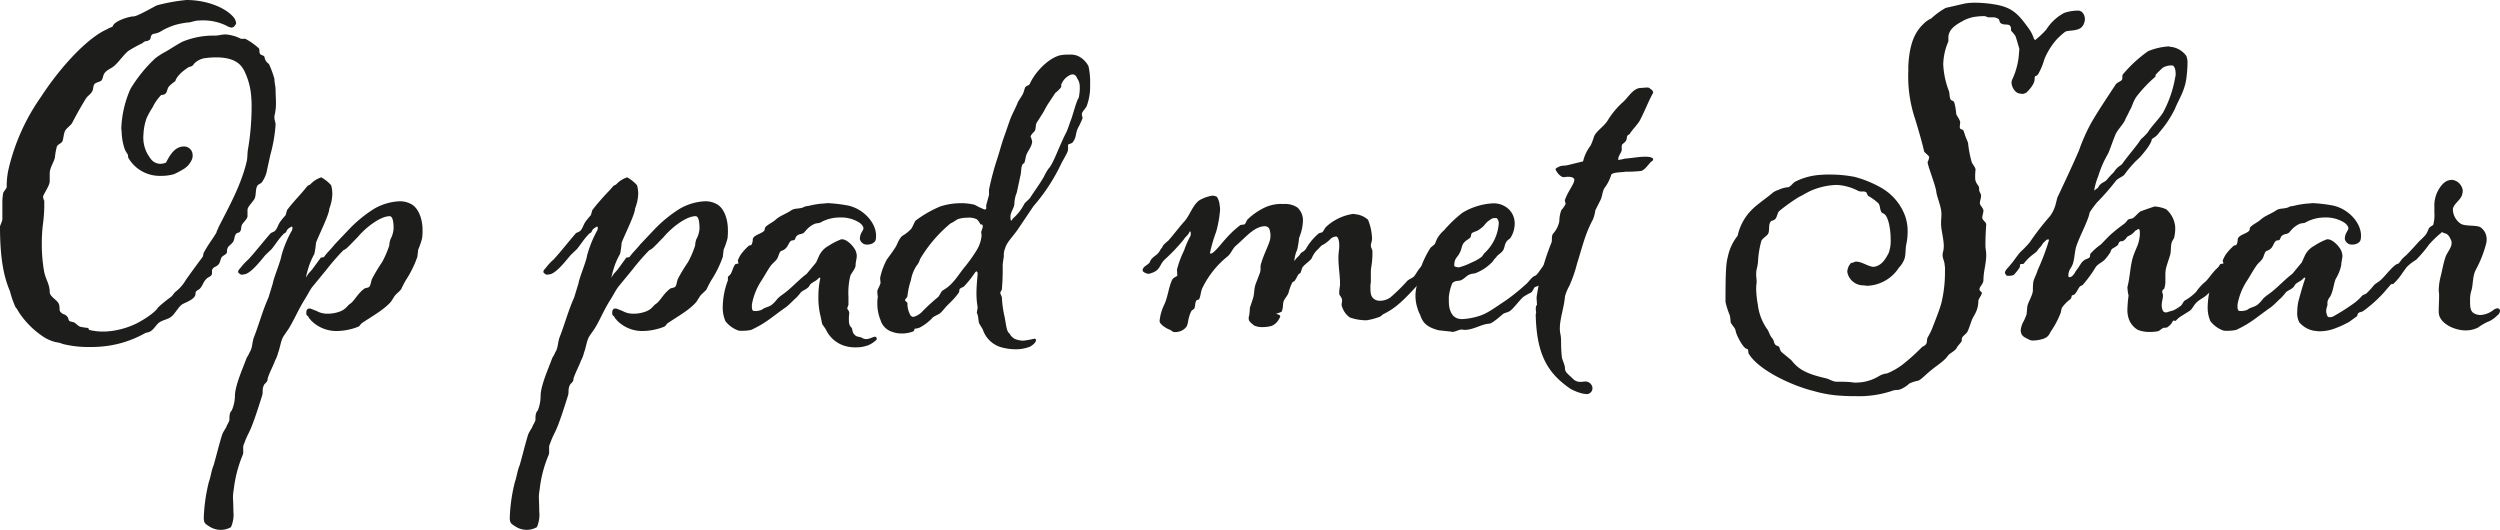 <svg xmlns="http://www.w3.org/2000/svg" viewBox="0 0 402.32 85.27"><defs><style>.cls-1{fill:#1d1d1b;}</style></defs><g id="Laag_2" data-name="Laag 2"><g id="Laag_1-2" data-name="Laag 1"><path class="cls-1" d="M37.43,2.6A1.84,1.84,0,0,1,38,3.74c0,.13-.19.32-.25.45a.68.68,0,0,1-.51.25,2.15,2.15,0,0,1-.82-.32A8.62,8.62,0,0,0,32.1,3.3c-.82,0-1.33.32-1.9.32a14.08,14.08,0,0,0-1.71.31,10.25,10.25,0,0,0-2.41,1c-1,.63-1.27.38-1.59.63s-.19.7-.38.82c-.63.45-.57,0-1.21.58a19.9,19.9,0,0,0-2.28,1.26c-.82.7-1.46,1.72-2.28,2.42-.51.44-1.27.63-1.59,1.26-.19.32-.19.7-.38,1s-1,.32-1.21.7-.12.76-.31,1.08c-.32.57-.64.63-1,1.14-1.14,1.84-2,3.49-2.22,3.93s-1,.89-1.2,1.4-.19,1-.38,1.58c-.13.32-.76.51-.89.83a10,10,0,0,0-.32,1.77C8.69,26.08,8,27,8,27.92v1.27c0,.63-.82,1.77-1.07,2.41a1.47,1.47,0,0,0,.19.69A23.44,23.44,0,0,1,6.92,36a25.32,25.32,0,0,0-.19,3.3,24.47,24.47,0,0,0,.38,4.44C7.36,45,8,45.74,8,47c0,.7,1.08,1.21,1.4,1.78s.06,1.14.32,1.4c.5.57.7.25,1.14.82.19.25.13.57.38.7l.7.19c.25.13.7.63,1,.7a11.47,11.47,0,0,0,1.27.19,1.14,1.14,0,0,0,.13.31,9.15,9.15,0,0,0,2.54.26c.44,0,.82-.07.95-.07A13.07,13.07,0,0,0,22.08,52c2.73-1.46,3.43-2.54,3.3-2.47a20.79,20.79,0,0,1,2-1.65c.32-.19.57-.64.82-.89a6.54,6.54,0,0,0,1.65-1.84c.13-.25,2.41-3.36,2.67-3.68s.12-.57.32-.89c.69-1.27,1.45-2.22,2-3.17,0-.19.32-.7.32-.83,1.71-3.36,3.68-6.85,4.57-10.72.12-.63.06-1.27.19-1.9a41.41,41.41,0,0,0,.57-6.6,17.74,17.74,0,0,0-.06-1.78,11.17,11.17,0,0,0-1-3.93c-.51-1.14-1.4-2.28-4.19-2.41a13.71,13.71,0,0,0-2.34.13,3.11,3.11,0,0,0-1.46.69c-.26.19-.32.45-.58.58s-.5.12-.63.25c-1.71,1.14-2,2-2,2.16a6.14,6.14,0,0,0-1,.82c-.38.38-.26,1-.7,1.27a.92.92,0,0,1-.57.13,7.34,7.34,0,0,0-1.4,2A13,13,0,0,0,23.6,19a8.7,8.7,0,0,0-.51,2.6,5.48,5.48,0,0,0,.64,3.17c.51.77.76,1.4,1.9,1.59a2.49,2.49,0,0,0,1.08-.19c.64-1.21,1.4-2.6,2.92-2.6A1.39,1.39,0,0,1,31,24.93a1.61,1.61,0,0,1-.13.77,3.37,3.37,0,0,1-1.58,1.65,9.26,9.26,0,0,1-1.33.69,7.48,7.48,0,0,1-2.16.26,5.65,5.65,0,0,1-1.59-.19,5.8,5.8,0,0,1-3.49-2.6c-.19-.26-.06-.51-.19-.7a5,5,0,0,1-.44-.76,9.2,9.2,0,0,1-.51-2.73c0-.19-.06-.45-.06-.7a17.28,17.28,0,0,1,1.46-6.28,22.83,22.83,0,0,1,4-4.95,11,11,0,0,1,1.34-.89c.95-.51,1.84-1.14,3-1.77a13.08,13.08,0,0,1,5.26-1c.64,0,1.08-.19,1.72-.19a6.41,6.41,0,0,1,2.47.7h.7A10.09,10.09,0,0,1,41.68,7.8c.13.32,0,.64.19.89s.64.19.7.51a1.55,1.55,0,0,0,.7,1.08,15.44,15.44,0,0,1,.89,2.41c0,.63.19,1.2.19,1.78,0,.76.06,1.39.06,2.09a7.81,7.81,0,0,1-.25,2.09v.26c0,.44.19.76.19,1.14a23.69,23.69,0,0,1-.83,4.82L43,27.22a4.89,4.89,0,0,1-.89,2.16c-.19.19-.5.25-.69.5-.32.57-.19,1.27-.38,1.91s-1.21,1.39-1.21,2v1c0,.44-.7,1-.89,1.39s-.06.77-.31,1.08-.45.13-.58.32c-.38.38-.25.82-.5,1.27s-.76.7-.89,1a1.36,1.36,0,0,0-.13.7c0,.38-.7.57-.89.89s-.19.89-.57,1.21-.63.31-.82.57a.65.65,0,0,0-.13.5,1.3,1.3,0,0,1-.06.51c-.19.32-.64.38-.89.7-.51.51-.57,1.14-1.08,1.59-.38.25-.63.31-.63.76,0,.89-1.65,1.39-2.16,1.71-.7.51-1.14,1.59-1.9,2.09-.51.32-1,.38-1.59.7s-.89,1-1.4,1.4-.76.25-1.2.51a17.18,17.18,0,0,1-7,2.09,17.74,17.74,0,0,1-1.78.06,16.64,16.64,0,0,1-4.38-.5,3,3,0,0,0-1-.26,6.92,6.92,0,0,1-1.78-.7A13.92,13.92,0,0,1,3,50.19a3.94,3.94,0,0,0-.51-.77,15.35,15.35,0,0,1-.88-2.53C.82,45,0,42.32,0,36.48c0-.19.38-.89.38-1.2v-3a10,10,0,0,1,.13-1.2c.06-.26.57-.76.57-1a12.68,12.68,0,0,1,.25-2.66A33.22,33.22,0,0,1,6.54,15.67c3.42-5.26,7.8-9.77,10.78-11,.19-.19.64-.25.83-.44.19-.83,2.6-1.59,3.36-1.59.57,0,3.3-1.58,3.74-1.78A29.08,29.08,0,0,1,30,0C33.25,0,36.16,1.21,37.43,2.6Z"/><path class="cls-1" d="M49.42,30c.13-.19.38-.19.57-.38a4.13,4.13,0,0,1,1.71-1.08,5.87,5.87,0,0,1,1.59,1.27,5,5,0,0,1,.19,1.33A6.88,6.88,0,0,1,53,33.56c0,.95-1.77,4.44-2.15,5.52a13.78,13.78,0,0,1-.26,1.78,13.14,13.14,0,0,0-.76,1.65,17.07,17.07,0,0,0-.63,2.28c-.07,0,.19-.38.44-.76l.57-.63,1.4-1.91c.12-.12.44,0,.57-.19.44-.63,1.08-1.2,1.71-2l2.29-2.41a21,21,0,0,1,3.93-3.23,8.91,8.91,0,0,1,4.19-1.27,3.73,3.73,0,0,1,1.84.44C67.25,33.37,68,35.09,68,37a8.47,8.47,0,0,1-.07,1.33,12.18,12.18,0,0,1-.63,1.84l-.13,1.14a16.94,16.94,0,0,1-1.84,3.75,15.62,15.62,0,0,0-.76,1.46c-.25.38-.82.76-1.08,1.14l-.57.89C61.79,49.87,59.7,51,58.24,52c-.25.19-.32.45-.57.57a9.65,9.65,0,0,1-3.49.7,5.72,5.72,0,0,1-4.13-1.71c0-.07-.38-.38-.38-.51-.12-.32-.38-.13-.38-.7s.26-.7.51-.7a.66.66,0,0,1,.32.07l.82.32a3.51,3.51,0,0,0,1.84.44,5.51,5.51,0,0,0,2-.38c.89-.38,1-.76,1.46-1.14.76-.45,1.2-1.59,2.35-2.48.25-.19.69-.12.88-.38s.26-.89.39-1.2a27.7,27.7,0,0,1,1.64-2.73,16.17,16.17,0,0,0,1.15-2.67,3.07,3.07,0,0,1,.19-1,4.21,4.21,0,0,0,.5-1.71c0-1-.12-2-.63-2-1.52,0-3.87,1.84-5.14,3.36-.38.38-1.52,1.59-1.84,1.84s-.38.19-.57.38a38.17,38.17,0,0,0-2.6,3l-2.35,2.86c-.51.76-.63,1.08-1.14,1.9-.95,1.52-1.59,3-2.35,4.32-.38.69-.82,1.2-1.2,1.84-.38.82-.45,1.65-.76,2.47A5.22,5.22,0,0,1,44.28,58c-.32.89-1,2.16-1.14,2.73a.23.23,0,0,0-.06.19c0,.57-.45.76-.58,1-.38.76-.12,1.08-.31,1.72-2.16,6.91-2,5.26-2.92,7.8a1.21,1.21,0,0,0-.13.63v.64a1.21,1.21,0,0,1-.13.63,20.39,20.39,0,0,0-1.39,5.4,9.12,9.12,0,0,0-.13,1.2c0,.38.07,1.33.07,2.35a5,5,0,0,1-.39,2.54,3.26,3.26,0,0,1-1.64.44,3.39,3.39,0,0,1-1.78-.51c-.38-.25-.76-.44-.89-.82a2.74,2.74,0,0,1-.06-.76,27.21,27.21,0,0,1,.82-5.65c.26-.63.38-1.78.76-2.66.51-1.78.83-3.18,1.34-4.83.19-.63.76-1.26.76-1.52a6,6,0,0,0,.44-.89c0-.69,0-1.2.38-1.58a6.22,6.22,0,0,0,.51-2.35c0-1.65,1.33-4.57,1.9-6.15a4.1,4.1,0,0,0,.45-.83c.5-.76.38-1.52.69-2.41.83-2.09,1.4-4.31,2.35-6.41l.7-2.28c.13-.89,1.27-3.56,1.4-4.51A17.78,17.78,0,0,1,47,37.05a1.15,1.15,0,0,0,.06-.38c0-.13,0-.19-.13-.19s-.12.06-.25.13a1.21,1.21,0,0,0-.57.57c-.07.32-.38.32-.51.51-.76.76-1.27,1.65-1.9,2.41l-1,.95c-.82,1-2.47,3.11-3.49,3.11a3.14,3.14,0,0,0-.32.06,1.09,1.09,0,0,1-.5-.32.21.21,0,0,1-.07-.19c0-.25.38-.57.51-.76a9.15,9.15,0,0,1,1.14-1.2c1-1.08,2.35-2.79,3.56-4.19.12-.13.57-.25.69-.38.45-.44.51-1,.89-1.52a12.39,12.39,0,0,1,.83-1c.12-.19.19-.89.38-1,.31-.45,1.14-1.4,1.77-2.1S48.79,30.77,49.42,30Z"/><path class="cls-1" d="M98.65,30c.12-.19.38-.19.57-.38a4.06,4.06,0,0,1,1.71-1.08,6,6,0,0,1,1.59,1.27,5.47,5.47,0,0,1,.19,1.33,7.11,7.11,0,0,1-.51,2.41c0,.95-1.78,4.44-2.16,5.52a12.31,12.31,0,0,1-.25,1.78A13.14,13.14,0,0,0,99,42.51a17.16,17.16,0,0,0-.64,2.28c-.06,0,.19-.38.45-.76l.57-.63,1.39-1.91c.13-.12.45,0,.58-.19.44-.63,1.07-1.2,1.71-2l2.28-2.41a21.39,21.39,0,0,1,3.94-3.23,8.91,8.91,0,0,1,4.18-1.27,3.7,3.7,0,0,1,1.84.44c1.15.57,1.84,2.29,1.84,4.19a9.87,9.87,0,0,1-.06,1.33,13.4,13.4,0,0,1-.63,1.84l-.13,1.14a17.39,17.39,0,0,1-1.84,3.75,15.62,15.62,0,0,0-.76,1.46c-.26.38-.83.76-1.08,1.14l-.57.89C111,49.87,108.93,51,107.47,52c-.26.19-.32.45-.57.57a9.69,9.69,0,0,1-3.49.7,5.69,5.69,0,0,1-4.13-1.71c0-.07-.38-.38-.38-.51-.13-.32-.38-.13-.38-.7s.25-.7.51-.7a.66.66,0,0,1,.32.07l.82.32a3.51,3.51,0,0,0,1.84.44,5.55,5.55,0,0,0,2-.38c.89-.38,1-.76,1.46-1.14.76-.45,1.2-1.59,2.34-2.48.26-.19.7-.12.89-.38s.26-.89.38-1.2a28,28,0,0,1,1.65-2.73,15.3,15.3,0,0,0,1.14-2.67,3.36,3.36,0,0,1,.19-1,4.08,4.08,0,0,0,.51-1.71c0-1-.12-2-.63-2-1.53,0-3.87,1.84-5.14,3.36-.38.38-1.52,1.59-1.84,1.84s-.38.19-.57.38a36.17,36.17,0,0,0-2.6,3l-2.35,2.86c-.51.76-.64,1.08-1.14,1.9-1,1.52-1.59,3-2.35,4.32-.38.69-.83,1.2-1.21,1.84-.38.82-.44,1.65-.76,2.47A4.8,4.8,0,0,1,93.51,58c-.32.89-1,2.16-1.14,2.73a.21.21,0,0,0-.07.19c0,.57-.44.76-.57,1-.38.76-.13,1.08-.32,1.72-2.15,6.91-2,5.26-2.91,7.8a1.21,1.21,0,0,0-.13.63v.64a1.21,1.21,0,0,1-.13.63,19.65,19.65,0,0,0-1.39,5.4,7.69,7.69,0,0,0-.13,1.2c0,.38.06,1.33.06,2.35a5,5,0,0,1-.38,2.54,3.3,3.3,0,0,1-1.65.44A3.38,3.38,0,0,1,83,84.76c-.38-.25-.77-.44-.89-.82a2.36,2.36,0,0,1-.07-.76,27.16,27.16,0,0,1,.83-5.65c.25-.63.38-1.78.76-2.66.51-1.78.83-3.18,1.33-4.83.19-.63.76-1.26.76-1.52a5.29,5.29,0,0,0,.45-.89c0-.69,0-1.2.38-1.58A6.42,6.42,0,0,0,87,63.7c0-1.65,1.33-4.57,1.9-6.15a3.57,3.57,0,0,0,.44-.83c.51-.76.39-1.52.7-2.41.83-2.09,1.4-4.31,2.35-6.41l.7-2.28c.12-.89,1.27-3.56,1.39-4.51a18.24,18.24,0,0,1,1.65-4.06,1,1,0,0,0,.07-.38c0-.13,0-.19-.13-.19s-.13.06-.25.13a1.27,1.27,0,0,0-.58.57c-.06.32-.38.32-.5.51-.76.76-1.27,1.65-1.91,2.41l-1,.95c-.83,1-2.48,3.11-3.49,3.11a3.14,3.14,0,0,0-.32.06,1.16,1.16,0,0,1-.51-.32.23.23,0,0,1-.06-.19c0-.25.38-.57.51-.76a8.5,8.5,0,0,1,1.14-1.2c1-1.08,2.35-2.79,3.55-4.19.13-.13.57-.25.7-.38.45-.44.51-1,.89-1.52a12.21,12.21,0,0,1,.82-1c.13-.19.19-.89.39-1,.31-.45,1.14-1.4,1.77-2.1S98,30.77,98.65,30Z"/><path class="cls-1" d="M131.7,47.84a14,14,0,0,1,.32-3.11l-.19-.06c-.51.57-.64.5-1.27.95-.32.25-.32.51-.51.63-.32.32-.76.45-1.14.76a10.26,10.26,0,0,1-.76.89c-.58.51-1.08,1.08-1.65,1.52-1.46,1-2.6,2-4.06,2.86-.45.25-1,.57-1.59.82a6.82,6.82,0,0,1-1.59.13,1.25,1.25,0,0,1-.5-.06,4.58,4.58,0,0,1-2-1.46,5.33,5.33,0,0,1-.45-2.35,12.59,12.59,0,0,1,.83-4.25v-.57a2.61,2.61,0,0,0,.44-.44c.32-.51.38-1.15.77-1.59.12-.06.44-.06.5-.13l-.12-.44a4.75,4.75,0,0,1,.5-1,9.18,9.18,0,0,1,1.27-1.39c.19-.13.32,0,.45-.19a1.85,1.85,0,0,0,.19-.83c.06-.7,1.39-.89,1.84-1.39.12-.19.06-.38.19-.58.38-.44,1.27-.82,1.71-1.26.76-.64,1.65-.89,2.47-1.46.58-.38,1.34-.19,2-.51.32-.19.58-.13,1-.25a13,13,0,0,1,2-.32c.32,0,.63-.07.89-.07a23,23,0,0,1,2.85.32c2.67.38,4.89,2.73,4.89,4.89a2.8,2.8,0,0,1-.06.7c-.07.31-.51.76-1.4.76a1.13,1.13,0,0,1-1.14-.89c0-1,.57-1.33.57-1.71s-.38-.77-.76-1a5.45,5.45,0,0,0-3-.76,6.3,6.3,0,0,0-3.18.82c-.31.13-.5.07-.89.19a4.09,4.09,0,0,0-1.26.89l-.45.51c-.32.32-.76.19-1.14.51s-.19.76-.7.76-.63.7-1,1.14a1.57,1.57,0,0,1-.89.57c-.32.26-.38.89-.63,1.27s-.7.7-1,1.08c-.58.82-1.08,1.78-1.59,2.54a10.28,10.28,0,0,0-1.4,3.42,2.54,2.54,0,0,0-.06.7c0,.25.06.64.32.64a2.58,2.58,0,0,0,1.27-.19c.57-.45,1.08-.39,1.65-.83a5.67,5.67,0,0,0,.88-.95c.58-.57,1-.76,1.59-1.27,1.08-.89,2-1.9,3.11-2.73l1.52-1.84.45-1a3.47,3.47,0,0,1,1.52-1.65,10.2,10.2,0,0,1,1.9-1,.54.54,0,0,1,.32-.07c.82,0,2,1.27,2.22,2a2.36,2.36,0,0,1,.13.63c0,.51-.19,1-.19,1.53s-.57,1.14-.83,1.65a11.5,11.5,0,0,0-.32,3.42V49c0,.19-.19.44-.19.63s.32.32.32.83a5.44,5.44,0,0,0-.06,1c0,.64.12,1,.38,1.21.32.38,0,.82.76,1.39.19.13.82.19,1,.32a1.18,1.18,0,0,0,.63.19c.57,0,1.14-.38,1.4-.38a.3.3,0,0,1,.31.32.25.25,0,0,1-.06.19,4.47,4.47,0,0,1-1.21.82,5.49,5.49,0,0,1-2,.38,5.91,5.91,0,0,1-2.1-.31A4.91,4.91,0,0,1,132.9,53l-.57-.83c-.12-.38-.19-1-.31-1.39a13,13,0,0,1-.32-2.54Z"/><path class="cls-1" d="M162.4,53.61c.32.38.07.32.83.89a3.51,3.51,0,0,0,1.46.32,13.34,13.34,0,0,0,1.77-.32.24.24,0,0,1,.26.25c0,.45-.83,1-1.08,1.08a6.23,6.23,0,0,1-2.1.38,8.75,8.75,0,0,1-2.6-.38A4.43,4.43,0,0,1,158.15,53l-.57-.95c-.13-.38-.13-1-.25-1.4-.07-.19-.13-.25-.13-.38a7.51,7.51,0,0,0,.13-.82,13.52,13.52,0,0,1-.19-2.29c0-1.07.12-2.15.19-3.1,0-.26-.13-.39-.19-.39s-.19.13-.32.32a15.93,15.93,0,0,1-1.59,2c-.19.26-.69.32-.82.57,0,.07-.06.32-.06.45A10.58,10.58,0,0,1,153,48.6l-.76.76a11.8,11.8,0,0,1-.89,1c-.38.32-1.08.51-1.33.83a7.76,7.76,0,0,1-2,1.52,2.9,2.9,0,0,1-.82.19c-.07.13-.07.38-.26.44a4.93,4.93,0,0,1-2,.32,4,4,0,0,1-1.34-.25,2.82,2.82,0,0,1-1.9-1.91,6.82,6.82,0,0,1-.51-2.66,4.72,4.72,0,0,1,.07-1c0-.19-.07-.5-.07-.82a.83.83,0,0,1,.07-.44,6.82,6.82,0,0,0,.44-1c0-.38-.06-.5-.06-.88a11,11,0,0,1,1.07-2.92c.32-.45,1.27-1.72,1.53-2.22,1-2.22.82-1.15,2.34-2.67.26-.25.58-1.2.77-1.39a18.19,18.19,0,0,1,4-2.29,10.93,10.93,0,0,1,3.24-.51,9,9,0,0,1,2.28.26,11.32,11.32,0,0,0,1.59.76.3.3,0,0,0,.25-.13v-.38a1.13,1.13,0,0,1,.07-.44l.38-1.4v-.57a1.85,1.85,0,0,1,.06-.57,45.32,45.32,0,0,1,1.33-4.89c.32-1,.64-2.22,1-3.23l1-2.86c.38-1,.89-1.84,1.27-2.85l.76-1.21c.13-.25.26-.76.38-1.08s.64-.31.77-.63c.82-1.84,2.91-4.06,4.82-4.57a6.46,6.46,0,0,1,1.52-.12,3.1,3.1,0,0,1,1.33.19,3.58,3.58,0,0,1,1.78,1.71,12.32,12.32,0,0,1,.25,3,8.92,8.92,0,0,1-.5,3.24c-.13.51-.83,1-.83,1.46a1.78,1.78,0,0,0,.13.57,11.51,11.51,0,0,1-.76,1.65c-.45,1-.19,1.4-.83,2.28-.19.26-.76.26-.76.45v.44a1.85,1.85,0,0,1-.06.57c-.07.26-.83,1.59-1,1.91a29.68,29.68,0,0,1-4.5,6.91L163.74,37c-1,1.39-1.72,2-2,3a2.59,2.59,0,0,0-.19,1.21c0,.13-.19,1.08-.19,1.52a36.63,36.63,0,0,1-.13,3.81c-.06.32-.25.32-.25.63,0,.13.25.57.25.7a17.66,17.66,0,0,0,.45,3.17C161.9,52.22,162,53.36,162.4,53.61Zm-11.48-5.77c.25-.19.51-.89.76-1.08,1.78-1,2.41-2.41,3.68-3.93a24.16,24.16,0,0,0,1.84-2.61,5.37,5.37,0,0,0,.76-2.28,1.91,1.91,0,0,0-.06-.51c0-.31.25-.63.25-1a.39.39,0,0,0-.06-.25.54.54,0,0,0-.32-.07,2.38,2.38,0,0,0-.57-.82,2.9,2.9,0,0,0-1.59-.25,4.29,4.29,0,0,0-1.52.25l-.51.32c-.31.25-.57.25-.88.57a21.94,21.94,0,0,0-4.64,5.52,2.91,2.91,0,0,1-.57,1.08,6,6,0,0,0-.89,2.28,12.55,12.55,0,0,0-.57,2.6c0,.19-.38.45-.38.64s.38.31.38.5a3.67,3.67,0,0,0,.38,1.72A.65.65,0,0,0,147,51a3.11,3.11,0,0,0,1.26-.7A31.06,31.06,0,0,1,150.92,47.84Zm22.65-32a6.94,6.94,0,0,0,.19-1.91,2.14,2.14,0,0,0-.38-1.26c-.19-.45-.38-.7-.83-.7-.06,0-.19.06-.25.06a2.83,2.83,0,0,0-1.52,1.59V14a4.5,4.5,0,0,1-.95.95l-1,1.52c-.51.7-.82,1.53-1.33,2.22a11.17,11.17,0,0,1-.64,1c-.25.45-.12.89-.31,1.34-.19.25-.64.63-.7.95a3.5,3.5,0,0,1,.25.76c0,.76-.63,1.46-.89,2.09-.19.45-.19,1-.38,1.4,0,.06-.25.13-.25.19-.32.51-.19,1.27-.38,1.9l-.57,2.67a4.87,4.87,0,0,0-.38,1.71c0,.76-.64,1.4-.64,2.16,0,.19,0,.63.13.63s.19-.25.25-.31a7.85,7.85,0,0,0,1.84-2.35c.13-.26.89-.83,1-1.08.82-1.27,1.4-2,2.16-3.3a8.21,8.21,0,0,1,.76-1.33c.7-.64,1.77-3.75,2.79-5.71.32-.64.51-1.33.76-2C172.55,18.91,173.25,16.12,173.57,15.8Z"/><path class="cls-1" d="M196.28,33.06a3.21,3.21,0,0,1,.06.76,18,18,0,0,1-.63,3.49,24.33,24.33,0,0,0-1,3.42c0,.07.13.07.19.07.45,0,1.84-1.84,2.22-2.22a16.06,16.06,0,0,1,2.48-2.35c.12-.07.57-.07.69-.13s.32-.57.45-.76a10.47,10.47,0,0,1,2.92-2,6.35,6.35,0,0,1,2.92-.51,3.56,3.56,0,0,1,2.22.57,2.8,2.8,0,0,1,.88,2.16,7.55,7.55,0,0,1-.5,2.41c0,.13-.13.25-.13.38a11.42,11.42,0,0,1-.32,1.9,5.26,5.26,0,0,0-.44,1.78,3.94,3.94,0,0,1,.7-.82c.31-.32.19-.38.57-.64a1.48,1.48,0,0,0,.63-.57,9.18,9.18,0,0,1,2-2.41c.13-.13.51-.13.64-.25s.38-.64.57-.83a8.13,8.13,0,0,1,4.38-2.09c.12,0,.25.06.38.06a3.52,3.52,0,0,1,2,.89,8.83,8.83,0,0,1,.64,3c0,.51-.19.77-.19,1.15s.25.63.25.89a13.4,13.4,0,0,1-.19,2.6,5,5,0,0,0-.06.95v1.46a3.25,3.25,0,0,0-.07.82c0,1,.07,1.52.64,1.91a1.52,1.52,0,0,0,.95.25,2.94,2.94,0,0,0,1.59-.51,28.9,28.9,0,0,0,2.79-2.73c.31-.25.69-.38,1-.63s1-1.84,1.78-2a1.83,1.83,0,0,1,.44-.13.21.21,0,0,1,.19.07,1.39,1.39,0,0,1,.51.82c0,.13,0,.25-.13.32-2.28,2.22-4.18,4.76-6.4,6.22a13.71,13.71,0,0,1-1.21.69c-.19.07-.44.38-.63.45a10.74,10.74,0,0,1-2.1.57,8,8,0,0,1-2.73-.45,3.26,3.26,0,0,1-1.2-1.58,1.77,1.77,0,0,1-.13-.45c0-.19.07-.44.07-.69a.72.72,0,0,0-.07-.38c-.06-.2-.38-.51-.38-.7V47c0-.44.13-.88.13-1.33,0-1.33-.26-2.6-.26-4.25,0-.57.07-.89.13-1.59v-.38c0-.88-.25-1.39-.51-1.39a1.44,1.44,0,0,0-.88.38,5.78,5.78,0,0,1-1,.82c-.12.07-.19.13-.25.13-.38.19-.57.57-.89.82a3.93,3.93,0,0,0-.89,1.34c-.31.5-1.2,1-1.52,1.52-.13.32-.19.63-.32.89l-.25.13c-.25.31-.38.76-.7,1.14l-.32.19a7.78,7.78,0,0,0-.63,1.71c-.19.51-.7,1-.82,1.46s0,.76-.26,1.52c-.06.13-.76.32-.89.38s.64.07.64.45a3.13,3.13,0,0,1-.64,1,2.2,2.2,0,0,1-.76.51,5.63,5.63,0,0,1-1.46.19,3.12,3.12,0,0,1-1.33-.25c-.63-.51-.89-.7-.89-1.15a1.13,1.13,0,0,1,.07-.44,9,9,0,0,0,.12-1.27l.51-1.52c.25-.83.13-1.52.44-2.35l.7-1.84a3.06,3.06,0,0,0,.07-.76,1.84,1.84,0,0,1,.12-.76c.51-1.71,1.46-3.3,1.46-4.13a3.11,3.11,0,0,0-.19-1.39.87.87,0,0,0-.7-.38,3,3,0,0,0-1.08.25c-1.2.51-2.22,1.71-3.61,2.92-.51.44-.76,1.27-1.33,1.71a14.78,14.78,0,0,0-4,5c-.32.63-.26,1.26-.57,1.9-.07.06-.32.06-.38.13-.32.38-.19.95-.38,1.33-.13.19-.38.25-.45.38a3.91,3.91,0,0,0-.38.95c-.19.57-.13.89-.38,1.52a2.1,2.1,0,0,1-1.33.89,2.54,2.54,0,0,1-.64.06c-.31,0-.38-.19-.76-.38-.57-.19-1.65-.88-1.65-1.39a7.7,7.7,0,0,1,.7-2.54c.64-1.33.7-2.66,1.27-4,.25-.57.82-.57.89-.82l-.07-.89a15.9,15.9,0,0,1,1.15-3.11,15.45,15.45,0,0,1,.89-2.09,1,1,0,0,0,.19-.64.47.47,0,0,0-.13-.38c-.45.89-.64.76-1,1.34a29.48,29.48,0,0,1-3,3.17c-1,.89-.64,1.77-2.35,2.28a.74.74,0,0,1-.38.07,1.49,1.49,0,0,1-.83-.39.23.23,0,0,1-.06-.19.83.83,0,0,1,.19-.44c.19-.25.83-.57.95-.83a1.78,1.78,0,0,1,.45-.69c.31-.32.63-.45.95-.83.19-.19.32-.57.51-.76s.12-.32.38-.57a6.31,6.31,0,0,1,.7-.63c.95-1.08,1.84-2.29,2.6-3.11.89-1,1.33-2.67,2.47-3.43a6.18,6.18,0,0,1,2-.7,1.56,1.56,0,0,1,.76.19A3,3,0,0,1,196.28,33.06Z"/><path class="cls-1" d="M247.66,45.94c-.19.12-.57.19-.7.31s-.31.64-.57.83a9.24,9.24,0,0,0-1.14.63c-.51.32-1.71,2-2.28,2.35-.38.25-.83.25-1.14.51s-1.72,1.52-2.16,1.52c-1.27.06-2.54,1-4,1-.13,0-.32-.06-.44-.06-.45,0-1,.38-1.53.38-.12,0-.19-.06-.31-.06s-1.72-.19-1.84-.19c-1.65-.45-2.54-1-3-2.48a5.3,5.3,0,0,1-.44-1.08,6.43,6.43,0,0,1-.32-2,6.52,6.52,0,0,1,.32-2,13.42,13.42,0,0,1,.44-2.22,15.09,15.09,0,0,1,1.65-3.49c.07-.12.64-.5.7-.63.19-.32.19-.57.51-1.08a5.38,5.38,0,0,1,1-1.14,20,20,0,0,1,2.92-2.79,10.54,10.54,0,0,1,5-1.53,3.52,3.52,0,0,1,2.6,1.08,3.21,3.21,0,0,1,.83,2.16,4.36,4.36,0,0,1-.7,2.35c-.19.19-.45.32-.57.51-.38.44-.32,1.07-.64,1.52s-.89.7-1.08,1.08a3,3,0,0,0-.57.69,7.56,7.56,0,0,1-2.73,1.84c-.06.07-.63.07-.88.2-.45.12-.83.57-1.15.76-.69.5-1,.06-1.71.63a7.58,7.58,0,0,0-.51,1.78,3.22,3.22,0,0,0-.06.82,7.72,7.72,0,0,0,.06,1.21c.32,1.71,1.27,2,2.1,2a9.12,9.12,0,0,0,1.2-.13c2.41-.44,3-1,5.78-2.85a32.64,32.64,0,0,0,3.17-2.54c.51-.38,1-1.27,1.58-1.46s1.53-2.6,2.8-2.6c.25,0,.57.19.57.44a1.86,1.86,0,0,1-.13.83c-.13.38-1.08.88-1.4,1.2S247.85,45.74,247.66,45.94Zm-7.17-10.85c-.32,0-.57.19-1,.5s-.57.7-1.08,1.08c-.76.64-1,.51-1.52.83-.19.19-.13.5-.25.69s-.64.45-.89.7c-.57.51-.45,1.08-.83,1.78-.44.89-.89.82-.89,2.16a1.63,1.63,0,0,0,.77.19,9.71,9.71,0,0,0,2-.77,6.82,6.82,0,0,0,1.59-.88c.19-.13.32-.45.51-.64A7.19,7.19,0,0,0,241.19,36a1.16,1.16,0,0,0-.32-.89C240.81,35.09,240.68,35.09,240.49,35.09Z"/><path class="cls-1" d="M258.25,30.2c-.38.51-.38,1.4-.69,2l-.83,1.65a5.62,5.62,0,0,1-.38,1.46,20.17,20.17,0,0,0-1.2,2.73c-.51,1.46-.89,2.92-1.34,4.31a21.87,21.87,0,0,1-1.27,3.68,7.48,7.48,0,0,0-.69,1.65c-.13,1.78-.83,3.55-.83,5.2a5.69,5.69,0,0,0,.13,1.08c.13.64,0,1.72.19,3.43,0,.44.51,1.27.51,1.9s.5.89,1.33,1.72a1.58,1.58,0,0,0,1.2.44c.32,0,.58-.06.83-.06a1.17,1.17,0,0,1,1,.76.82.82,0,0,1,.06.38.94.94,0,0,1-1,.89c-.13,0-.38-.07-.51-.07a7.23,7.23,0,0,1-2.09-.82C249,60,247.34,57,247.15,51a1.73,1.73,0,0,1,.06-.7,4.91,4.91,0,0,1-.06-.63c0-.26.06-.51.19-.57,0-.45-.06-.83-.06-1.27A38.42,38.42,0,0,1,249.69,39c.13-.44-.06-1,.25-1.4a4.09,4.09,0,0,0,1-2,5.19,5.19,0,0,1,.32-1.77,5.36,5.36,0,0,0,.69-1c0-.2-.12-.39-.12-.58a.25.25,0,0,1,.06-.19c.44-1.27,1.46-2.47,1.46-3.1,0-.45-.63-.51-1-.51s-.45.06-.7.06c-.57,0-1.27-.95-1.33-1.33a2.35,2.35,0,0,1,1.08-.51,4.66,4.66,0,0,0,1.27-.19l2.09-.51a6.74,6.74,0,0,1,1.2-2.53,9.05,9.05,0,0,0,.58-1.53c.5-.95,1.52-1.52,2.15-2.47a13.19,13.19,0,0,1,2.48-3c.88-.77,1.65-2.29,2.92-2.29.19,0,.63-.06.88-.06a1,1,0,0,1,.45.06c.12.13.57.38.57.57A.23.23,0,0,1,266,15c-.77,1.4-1.27,2.8-2.1,4.38-.44.76-1.27,1.52-1.65,2.22-.13,0-.19.13-.32.19-.19.26-.06.51-.25.83,0,.12-.57.57-.63.63a1.44,1.44,0,0,0-.07.51v.44c-.12.45-.57.89-.57,1.53a4.42,4.42,0,0,0,1-.19c.89-.07,2.47-.32,3.23-.32h.26c.63,0,1.14.19,1.14.38a.42.42,0,0,1-.26.38c-.31.19-1,1.33-1.64,1.52a18,18,0,0,1-2.54.13c-.76.13-1.84.06-2.29.44A6.74,6.74,0,0,1,258.25,30.2Z"/><path class="cls-1" d="M309.83,55.52c.38-.32.19-.77.38-1.21a10.78,10.78,0,0,0,.76-1.52c.45-1.21,1.08-2.67,1.46-4.06a20.86,20.86,0,0,0,.57-5.08,4.22,4.22,0,0,0-.06-1.08c0-.44-.32-1-.32-1.46a1.6,1.6,0,0,1,.07-.57,3.91,3.91,0,0,0,.12-.89c0-1.2-.44-2.66-.44-3.61,0-.64.06-1.14.06-1.59,0-1.2-.69-2.6-.82-3.55-.13-1.14-1.4-4.19-1.4-4.82a3.33,3.33,0,0,0,.26-.77c0-.25-.7-.69-.83-.95-.19-1-1.08-4.06-1.46-5.26a21.52,21.52,0,0,1-1.08-7.68v-.76c.19-3.93,1.21-5.65,2.48-6.85a3.76,3.76,0,0,1,1.2-.83,11.89,11.89,0,0,1,2.35-1.71l3.05-.7a9.35,9.35,0,0,1,1.9-.13,19.33,19.33,0,0,1,2.85.26c2.73.44,3.75,1.39,5.4,3.68a5.93,5.93,0,0,1,1,1.9c.07.06.13.13.19.13s.13,0,.19-.13a12.13,12.13,0,0,0,1.59-1.52,7.75,7.75,0,0,1,2.86-2.67,6.74,6.74,0,0,1,2.28-.38c.63,0,1.08.64,1.08,1.4a2.06,2.06,0,0,1-.32,1c-.57,1-2.35.7-2.85,1a11.1,11.1,0,0,0-1.46,1.33A11.4,11.4,0,0,0,329,9.52a10.52,10.52,0,0,1-1,2.41c-.32.51-.57,0-.57.82s-1,1.84-1.34,2.16a1.71,1.71,0,0,1-.5.19,2.13,2.13,0,0,1-1-.19,2.14,2.14,0,0,1-.88-1.59,1.57,1.57,0,0,1,.19-.69,11.66,11.66,0,0,0,1-3.87c0-.19.07-.77.07-.89-.2-.7-.45-1.59-.64-2.1a8.16,8.16,0,0,0-.63-.76c-.07-.06-.07-.19-.07-.31a.89.89,0,0,0-.06-.39c-.25-.63-1.08-.12-1.65-.63-.19-.19-.13-.51-.32-.63a1.46,1.46,0,0,0-.95-.26h-.63c-.19,0-.45-.19-.64-.19a8.16,8.16,0,0,0-1.27.07,5.77,5.77,0,0,0-2.34.76c-1.15.63-2.16,1.33-2.22,2.53v.7a9.83,9.83,0,0,0-.83,3.68,13.65,13.65,0,0,0,.89,4.25c.19.51.06.95.32,1.46.19.19.44.13.57.45a9.12,9.12,0,0,1,.31,1.84c.13.38.64.95.64,1.39,0,.07-.06.38-.06.64a.48.48,0,0,0,.06.31c.13.19.44.13.51.32a5,5,0,0,1,.25.7c.13.44.38.89.51,1.33a16.48,16.48,0,0,0,.57,3c.06.32.63.89.63,1.27a9.94,9.94,0,0,0-.06,1.33c0,.89.63,1.21.63,1.59a2.37,2.37,0,0,0,.07.63,1.72,1.72,0,0,1,.25.58c0,.57-.19.88-.19,1.2a.61.61,0,0,0,.06.32l.38.57a.82.82,0,0,1,.13.38c0,.38-.19.76-.19,1.14s.64.7.64,1.08c-.07,1-.13,2.09-.13,3.36,0,.51.13,1,.13,1.59,0,1.33-.45,2.6-.45,4.06-.06.63-.63,1-.63,1.4s.38.38.38.63c-.07.44-.51.83-.57,1.27,0,1.65-.83,2.41-1.08,3.17-.19.51-.38,1.14-.64,1.71-.12.32-.69.7-.88,1a1.6,1.6,0,0,0-.07.57c-.12.25-.57.7-.76,1-.19.51-1,.89-1.33,1.21s-.19.51-2,1.84-2.41,2.22-3,2.35a5.41,5.41,0,0,0-1.34.44,4.82,4.82,0,0,1-1.2.82c-.57.32-.89.13-1.46.32a16.65,16.65,0,0,1-6,.89c-.63,0-1.33,0-2.16-.06a19.59,19.59,0,0,1-4.56-.76c-3.43-.83-8.76-3.3-10.41-5.91-.25-.31,0-.82-.38-.88-.57-.07-1.71-2.29-1.78-2.86s-.69-1-.82-1.46a5.69,5.69,0,0,0-.13-1.08,12.84,12.84,0,0,1-.69-2.15c0-5.27.12-6.29.37-7.24a8.06,8.06,0,0,1,1.59-3.42,8.38,8.38,0,0,1,2.29-4.19c.88-.89,2.41-1.9,3.36-2.73a2.84,2.84,0,0,1,.89-.44,4.52,4.52,0,0,1,1.65-.45c.5-.25.63-.63,1.07-.88a10.26,10.26,0,0,1,3.81-1.08,17.35,17.35,0,0,1,1.84-.07,20.49,20.49,0,0,1,3.93.38,18,18,0,0,1,4.32,1.78,8.68,8.68,0,0,1,3.81,4.57,7.29,7.29,0,0,1,.38,2.47,9.29,9.29,0,0,1-.19,1.91c-.19.82-.07,1.65-.32,2.47a4.12,4.12,0,0,1-.89,1.4,6.35,6.35,0,0,1-5.08,2.92c-.25,0-.44-.07-.69-.07a2.61,2.61,0,0,1-2.54-2.16,2.17,2.17,0,0,1,.51-1.33c.12-.19.38-.13.5-.19a.68.68,0,0,1,.51-.13c.83,0,1.91.83,2.73.83a3.14,3.14,0,0,0,.32-.06c1.08-.32,1.58-1.21,2.09-2.16a5.75,5.75,0,0,0,.32-2.22c0-1.71-.38-3.49-.95-4-.13-.13-.38-.19-.51-.32-.32-.5-.19-1.07-.51-1.46a8.67,8.67,0,0,0-1.65-1.2,1.72,1.72,0,0,1-.25-.51.7.7,0,0,0-.57-.19,2.5,2.5,0,0,1-.7-.06,8.39,8.39,0,0,0-3.49-1,11.16,11.16,0,0,0-4.25.95c-.57.26-1.4.77-1.9,1a28.58,28.58,0,0,0-3.18,2.28c-.25.26-.31.89-.57,1.21s-.57.25-.76.44c-.44.51-.13,1.46-.44,2-.19.32-.95.76-1.08,1.14a15.38,15.38,0,0,0-.51,2.86,6.87,6.87,0,0,1-.25,1.71,3.84,3.84,0,0,0-.07.83c0,.44.07.76.07,1.07v.26a5.92,5.92,0,0,0-.07,1.08,16.1,16.1,0,0,0,.26,2.41,8.58,8.58,0,0,0,1.39,3.8c.51.64.38,1,1,1.72.19.25.19.63.38.89s.51.25.63.38.19.63.38.82,1.46,1.21,1.59,1.33c1,1.21,1.9,2.1,5.52,2.92.63.13,1.14.57,1.84.57s2.09,0,2.66.13a7.21,7.21,0,0,0,4.19-1.08,3,3,0,0,1,1.21-.38,11.55,11.55,0,0,0,2.47-1.4,31.73,31.73,0,0,0,3.11-2.79C309.45,55.71,309.64,55.71,309.83,55.52Z"/><path class="cls-1" d="M346.25,22.46c.06-.19.19.51-1.72,2.66-.32.39-.82.77-1.14,1.15a17.82,17.82,0,0,0-1.52,1.84c-.26.31-1.08.63-1.33.95a39.25,39.25,0,0,1-3.05,3.49,15.46,15.46,0,0,0-1.21,1.65,4.24,4.24,0,0,1-.25.89c-.51,1.45-1.33,2.91-1.9,4.56-.26.89-.26,1.78-.51,2.67s-.76,1-.76,2.09a.17.17,0,0,0,.19.19.66.66,0,0,0,.44-.19c.7-.76.13-.25.83-1.14.31-.38.57-1,1-1.33s.7-.26,1-.57c0-.13.06-.38.06-.51a9.9,9.9,0,0,1,1.71-1.52L339.39,38a24,24,0,0,1,2.48-2,5.47,5.47,0,0,0,.57-.64c.32-.19.63-.12.89-.31s.69-.7,1.08-1c.06-.06,2.28-.82,2.34-.82a5.58,5.58,0,0,1,1.84.44,4.17,4.17,0,0,1,1.46,2.86,6,6,0,0,1-.13,1.52c0,.32-.38.7-.44,1-.19.69-.06,1.33-.25,2s-.57,1.65-.7,2.34a6.17,6.17,0,0,0-.06,1v1a3.67,3.67,0,0,1-.19,1.08.91.91,0,0,0-.26.26.23.23,0,0,0-.06.19c0,.19.12.38.12.63,0,.51-.19,1-.19,1.4a2.07,2.07,0,0,0,.19,1.08.57.57,0,0,0,.45.25,1.37,1.37,0,0,0,.51-.13l.69-.19a6.3,6.3,0,0,0,1.15-.7c.31-.19.44-.69.69-.88a8.26,8.26,0,0,0,1.84-1.4,7.81,7.81,0,0,1,1.34-1.52c.82-.57,2-3,3.49-3l.31.13a2.08,2.08,0,0,1,.26.7.44.44,0,0,1-.07.25,19.93,19.93,0,0,1-3.55,3.87c-.51.51-1.2.76-1.71,1.27s-.64,1-1.08,1.33l-1.59,1a4.28,4.28,0,0,0-.57.51c-.06.06-.12.12-.19.12s-.19-.06-.25-.06c-.38.25,0,.32-1,1.08-.19.12-.57.06-.7.12s-.69.51-.76.51a6.18,6.18,0,0,1-1.27.13,5.18,5.18,0,0,1-2-.32,3.25,3.25,0,0,1-1.46-1.71,4.34,4.34,0,0,1-.25-1.65,18.09,18.09,0,0,1,.19-2.16,6.85,6.85,0,0,1-.19-1.39c.44-1.59.44-3.62,1-5.14s.82-1.65,1-3.18v-.38c0-.19,0-.63-.2-.63s-.19.13-.38.19-.25.25-.63.57-.7.32-.89.57a1.64,1.64,0,0,1-.57.57,1,1,0,0,1-.44.07c-.26.06-.32.44-.45.63a6.67,6.67,0,0,1-.89.57c-.25.26-.25.57-.38.7a9,9,0,0,1-.76,1c-.38.44-1.2.76-1.52,1.27a19.84,19.84,0,0,1-2.09,2.86c-.13.12-.32.12-.45.25-.32.38-.57,1.08-.95,1.33,0,0-.32.06-.38.19a.72.72,0,0,1-.19.51,6.21,6.21,0,0,0-1.33,1.33c-.19.32-.13.7-.32,1.08a14.56,14.56,0,0,1-1.46,2.73c-.32.51-.38.89-1.14,1.2a5.55,5.55,0,0,1-1.78.32,1.27,1.27,0,0,1-.7-.19c-.63-.32-1.27-.51-1.27-1.52A4,4,0,0,1,325.5,52a8.9,8.9,0,0,0,.63-1.4l.13-1.33c.19-.83.89-1.78.89-2.6a9.43,9.43,0,0,1,.06-1.27c.13-.64.51-1.21.7-1.91a38.43,38.43,0,0,0,1.65-4.25c.06-.25.19-.57.19-.69h-.25c-.2,0-.26.19-.51.38s-.45.63-.64.82c-.69.7-.25.51-1.2,1.21a7.41,7.41,0,0,0-1.46,1.46.51.51,0,0,1-.32.06c-.13,0-.25,0-.25.06s-.07.19-.07.45a7.41,7.41,0,0,1-1,1.27,2.28,2.28,0,0,1-.89.12c-.13,0-.25,0-.32-.12s-.19-.26-.19-.39.07-.19.07-.25a3.05,3.05,0,0,1,.5-.63l.64-.77c.44-.57,1-1.39,1.33-1.71A17.47,17.47,0,0,0,326.64,39a41.32,41.32,0,0,1,3.24-4.19,5.55,5.55,0,0,0,.95-2l.25-1c1.14-2.41,2.48-5.26,3.49-7.61a30.17,30.17,0,0,1,1.9-4.31c1-1.78,2.92-4.64,4-6.29.19-.31.7-.44.95-.69s0-.76.26-1a21.75,21.75,0,0,1,4-3.67,10.34,10.34,0,0,1,3.3-.77c.13,0,.26.07.38.07a3.56,3.56,0,0,1,2.48,1.46,2.76,2.76,0,0,1,.19,1.14,17.62,17.62,0,0,1-.13,2c-.19,2.35-1.27,3.81-1.9,5.39a17.34,17.34,0,0,1-2.48,3.74C347,22.08,346.31,22.27,346.25,22.46Zm-8.76,7.87c.19-.13.25-.38.38-.51.57-.63.89-.44,1.33-1.08a13.36,13.36,0,0,1,.95-1c.64-1,1.08-1,1.4-1.4.76-1.08,1.33-1.71,2.16-2.79a11.57,11.57,0,0,0,.82-1.14,9.32,9.32,0,0,0,1.14-1.15c.45-.82,2.16-2.53,2.54-3.36a18.34,18.34,0,0,0,1.84-5.45,2,2,0,0,0,.07-.64c0-.82-.32-1.27-.51-1.27a2.65,2.65,0,0,0-1.59.38c-.38.38-.76.7-1.08,1.08a.24.24,0,0,0-.06.19c0,.07,0,.19-.06.19a21.37,21.37,0,0,0-3.05,3.24c-.7,1.14-.44,1.14-1.14,2.35-.19.5-.45.82-.64,1.33-.31.7-1.2,1.58-1.52,2.28-.51,1.21-.7,1.91-1.2,3.11a16.63,16.63,0,0,0-1.59,3.62,11.25,11.25,0,0,0-.64,2.15c0,.13,0,.19.07.19A.8.8,0,0,1,337.49,30.33Z"/><path class="cls-1" d="M371,44.73l-.2-.06c-.5.57-.63.5-1.26.95-.32.25-.32.51-.51.63-.32.32-.76.45-1.14.76a10.26,10.26,0,0,1-.76.89c-.58.51-1.08,1.08-1.65,1.52-1.46,1-2.61,2-4.06,2.86-.45.25-1,.57-1.59.82a6.82,6.82,0,0,1-1.59.13,1.32,1.32,0,0,1-.51-.06,4.61,4.61,0,0,1-2-1.46,5.33,5.33,0,0,1-.45-2.35,12.59,12.59,0,0,1,.83-4.25v-.57a2.61,2.61,0,0,0,.44-.44c.32-.51.38-1.15.76-1.59.13-.06.45-.06.51-.13l-.13-.44a5.37,5.37,0,0,1,.51-1,9.18,9.18,0,0,1,1.27-1.39c.19-.13.32,0,.45-.19a1.85,1.85,0,0,0,.19-.83c.06-.7,1.39-.89,1.84-1.39.12-.19.06-.38.19-.58.38-.44,1.27-.82,1.71-1.26.76-.64,1.65-.89,2.47-1.46.57-.38,1.34-.19,2-.51.32-.19.58-.13,1-.25a12.76,12.76,0,0,1,2-.32c.32,0,.63-.07.89-.07a23,23,0,0,1,2.85.32c2.67.38,4.89,2.73,4.89,4.89a2.41,2.41,0,0,1-.07.7c-.06.31-.5.76-1.39.76a1.13,1.13,0,0,1-1.14-.89c0-1,.57-1.33.57-1.71s-.38-.77-.76-1a5.49,5.49,0,0,0-3-.76,6.29,6.29,0,0,0-3.17.82c-.32.13-.51.07-.89.19a4.09,4.09,0,0,0-1.26.89l-.45.51c-.32.32-.76.19-1.14.51s-.19.76-.7.76-.63.7-.95,1.14a1.57,1.57,0,0,1-.89.57c-.32.26-.38.89-.63,1.27s-.7.7-.95,1.08c-.58.82-1.08,1.78-1.59,2.54a10.28,10.28,0,0,0-1.4,3.42,2.54,2.54,0,0,0-.06.7c0,.25.06.64.32.64a2.58,2.58,0,0,0,1.27-.19c.57-.45,1.07-.39,1.65-.83a5.67,5.67,0,0,0,.88-.95c.57-.57,1-.76,1.59-1.27,1.08-.89,2-1.9,3.11-2.73l1.52-1.84.45-1a3.47,3.47,0,0,1,1.52-1.65,10.2,10.2,0,0,1,1.9-1,.54.54,0,0,1,.32-.07c.82,0,2,1.27,2.22,2a2.36,2.36,0,0,1,.13.63c0,.51-.19,1-.19,1.53a6.94,6.94,0,0,1-.89,2.22c-.32.76-.38,1.84-.83,2.72-.06.19-.25.26-.44.77a.82.82,0,0,0-.06.38v.38a2.69,2.69,0,0,0-.2.89.85.85,0,0,0,.07.44c.06.38.19.57.44.57a1.14,1.14,0,0,0,.64-.13A33.83,33.83,0,0,0,378.54,49a8.38,8.38,0,0,0,1.58-1.39c.13-.19.64-.26.76-.45A11.46,11.46,0,0,0,382,45.94c.18-.26.82-.58,1.07-.83.7-.57,2.22-2.66,2.86-2.66a.93.93,0,0,1,1,.82.48.48,0,0,1-.06.25,9.53,9.53,0,0,1-1.71,2.16l-.38.06-1.15,1.34a21.4,21.4,0,0,1-3.36,3c-.19.13-.57.13-.76.32s-.06.44-.32.57l-1.14.83a16.11,16.11,0,0,1-2.16,1,7,7,0,0,1-2.79.51c-.12,0-.51-.07-.63-.07A4,4,0,0,1,370,51.84a3.28,3.28,0,0,1-.31-1.65,8.67,8.67,0,0,1,.19-1.72C370.29,47,370.48,46.25,371,44.73Z"/><path class="cls-1" d="M397.5,48.22c0,1,0,1.78.57,2.16a2,2,0,0,0,1.14.31,3.77,3.77,0,0,0,1.91-.69,1.56,1.56,0,0,1,.76-.39.44.44,0,0,1,.38.2.39.39,0,0,1,.06.25,1,1,0,0,1-.44.7,4.3,4.3,0,0,1-1.65,1.08,10.09,10.09,0,0,0-1.46.88,4.46,4.46,0,0,1-2,.45c-1.71,0-3.87-1-4.25-2.48a3.21,3.21,0,0,1-.06-.76c0-.7.06-1.52.06-2.28a4.46,4.46,0,0,0-.06-.83,9.73,9.73,0,0,1,.25-2.09c.32-1.21.44-2.16.82-3.3.19-.7,1-1.52,1-2.28a1.17,1.17,0,0,0-.06-.45c-.32-.7-.51-1.08-1.21-1.2a.43.43,0,0,0-.25-.13c-.07,0-.13.06-.19.13a16.7,16.7,0,0,0-1.91,1.84,19.78,19.78,0,0,1-2.09,2.47A7.63,7.63,0,0,0,387.29,43c-.45.63-.7,1-1.27,1-.38,0-.76-.32-.76-.57a.53.53,0,0,1,.19-.38,14.4,14.4,0,0,0,1.08-1.33,7.87,7.87,0,0,1,.69-.64c.57-.57,1.27-1.33,2-2.15.38-.38.76-.7,1.08-1.08s.51-1,.57-1.08c.19-.32.38-.32.7-.57a5.93,5.93,0,0,0,.19-2v-.89a5.09,5.09,0,0,1,1.33-3.68,2.53,2.53,0,0,1,.82-.57,4.14,4.14,0,0,1,.64-.12,1.86,1.86,0,0,1,1.14.5,2,2,0,0,1,.64,1.21,3.36,3.36,0,0,1-.13.76c-.25.76-1.14,1.27-1.4,2a.61.61,0,0,0-.06.32A2.83,2.83,0,0,0,396,36c.7.45,2.54.19,3.17.57a2.31,2.31,0,0,1,1,1.84,2.87,2.87,0,0,1-.07.77,19,19,0,0,1-1.71,4.31c-.51,1-.38,2.41-.7,3.36A4.88,4.88,0,0,0,397.5,48.22Z"/></g></g></svg>